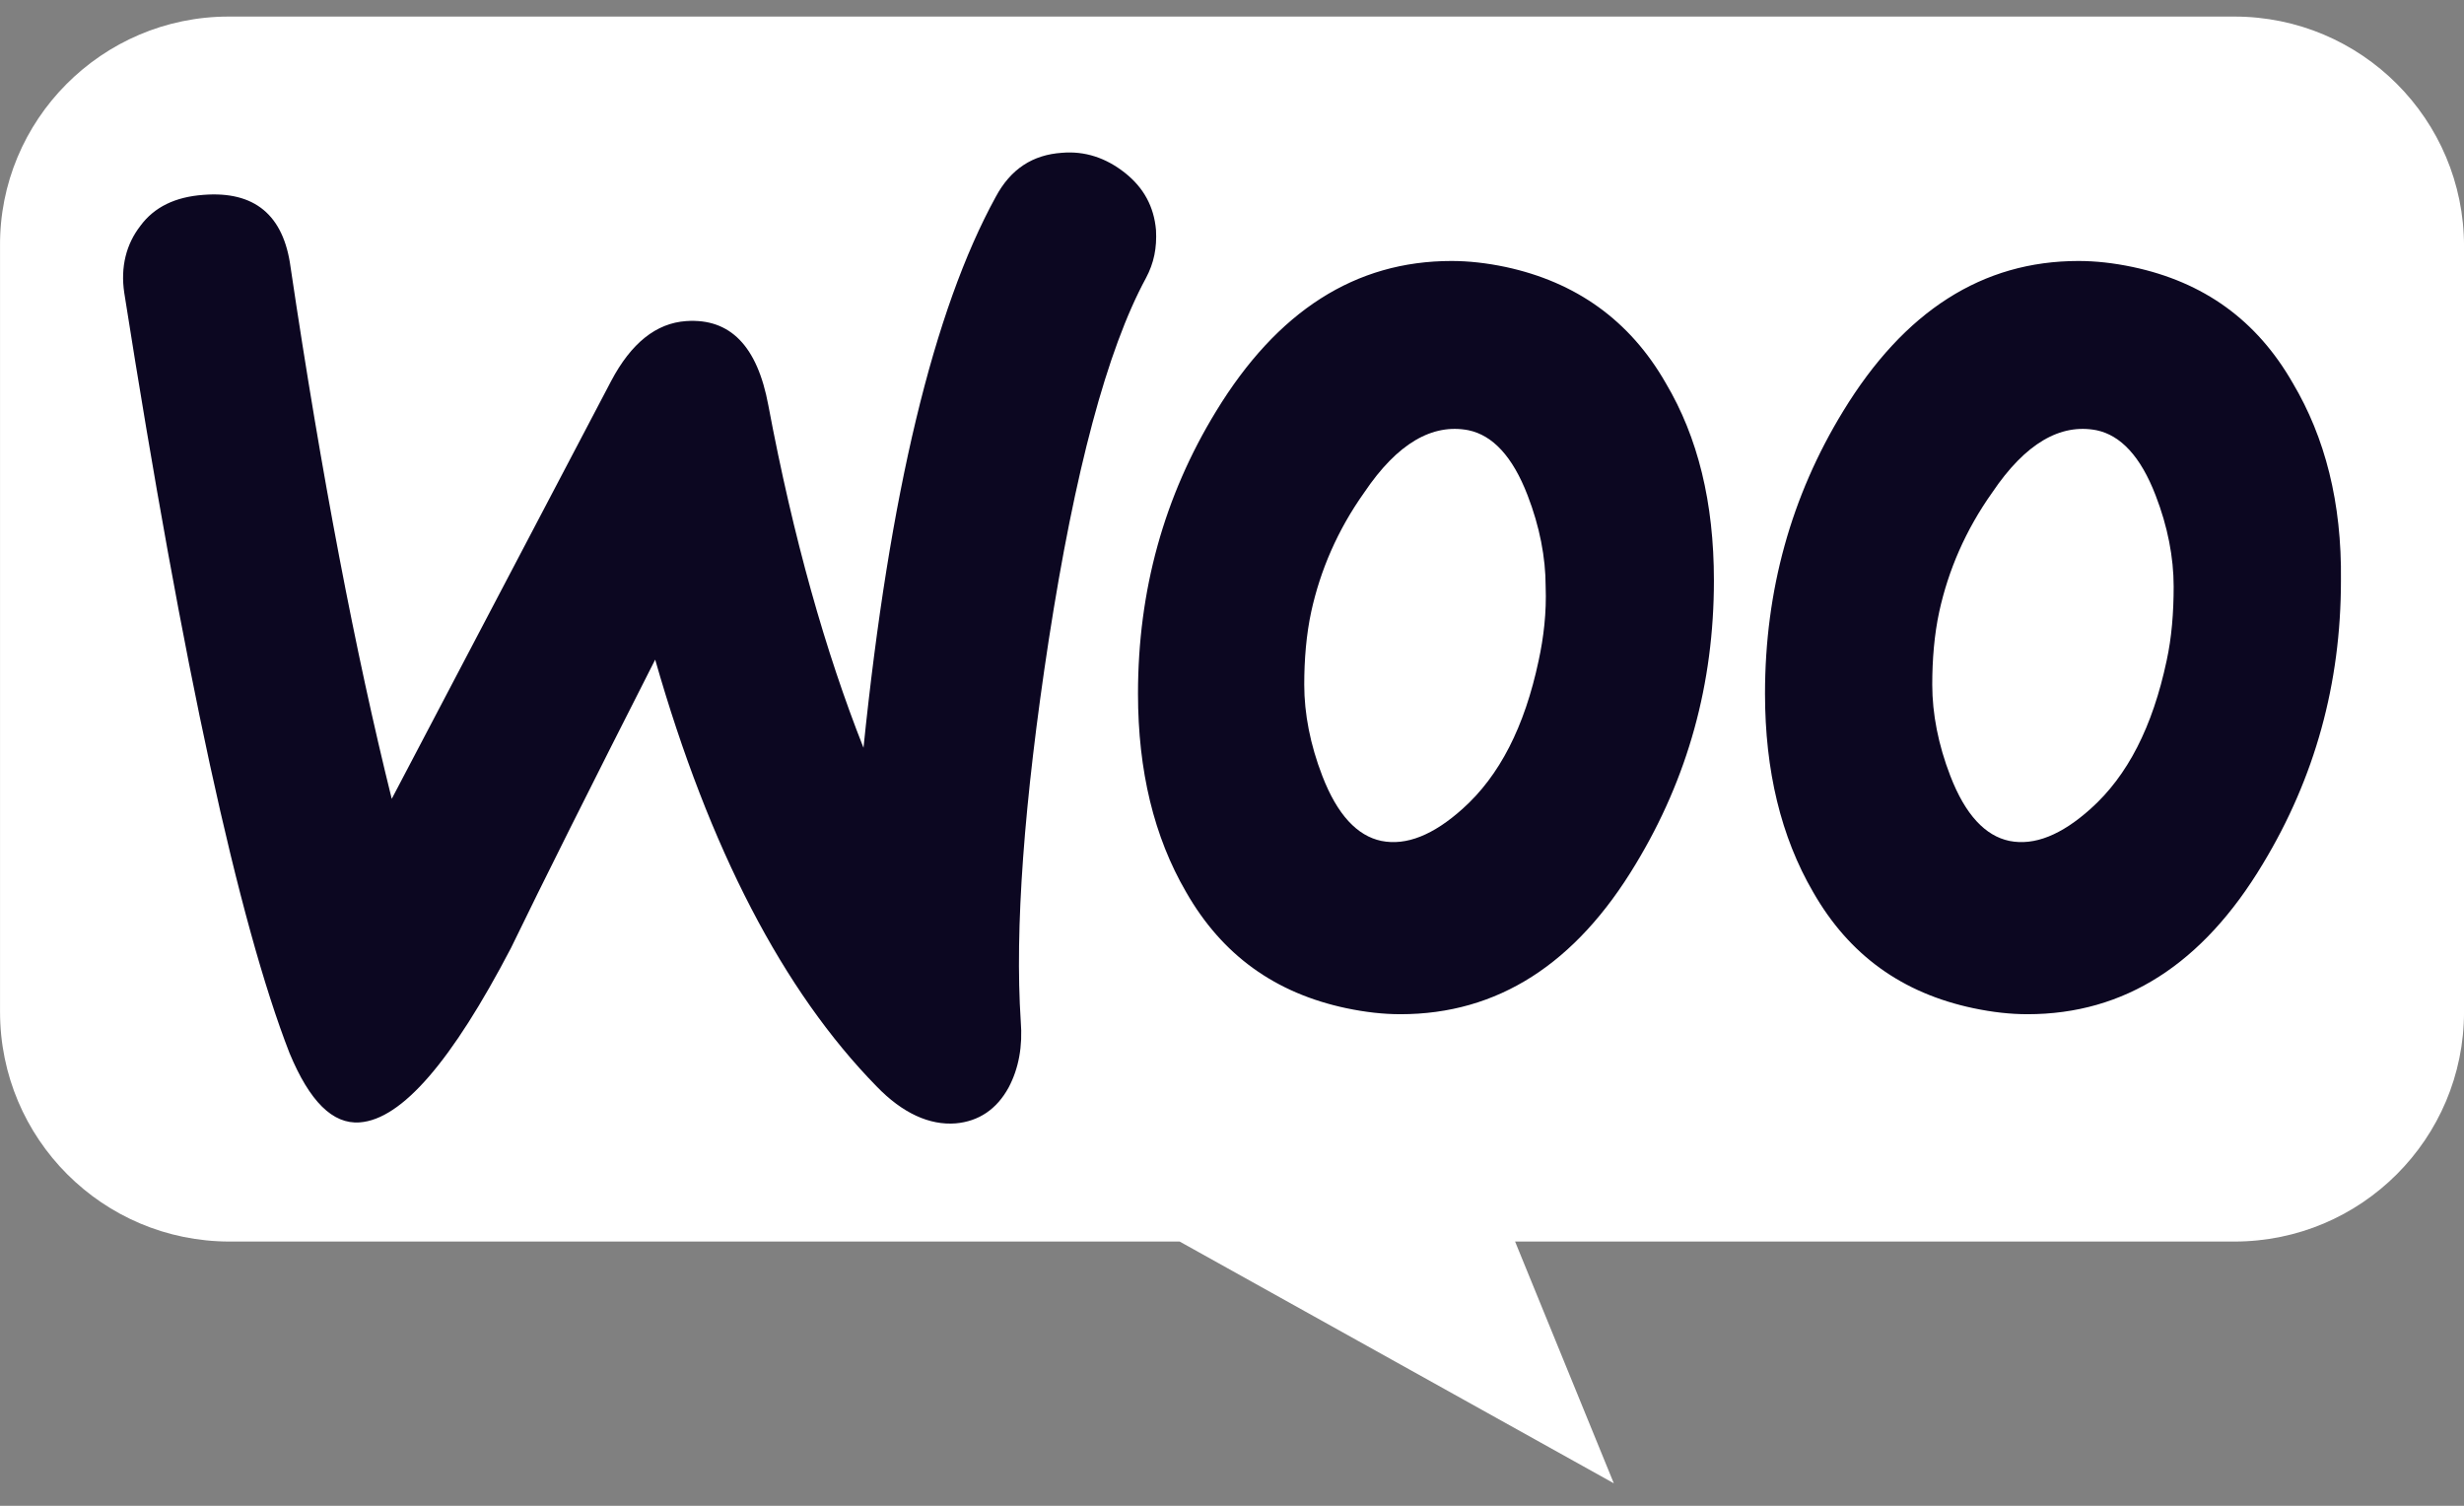 <svg width="72" height="44" viewBox="0 0 72 44" fill="none" xmlns="http://www.w3.org/2000/svg">
<rect x="0" y="0" width="72" height="44" fill="#808080" stroke="none"/>
<g clip-path="url(#clip0_706_915)">
<path d="M6.682 0.484H65.289C68.998 0.484 72.001 3.487 72.001 7.196V29.567C72.001 33.276 68.998 36.279 65.289 36.279H44.272L47.157 43.343L34.47 36.279H6.712C3.003 36.279 0.001 33.276 0.001 29.567V7.196C-0.029 3.516 2.974 0.484 6.682 0.484Z" fill="white"/>
<path d="M4.1 6.602C4.51 6.046 5.125 5.753 5.944 5.694C7.437 5.577 8.286 6.28 8.49 7.802C9.398 13.919 10.393 19.099 11.447 23.343L17.856 11.138C18.442 10.026 19.174 9.441 20.052 9.382C21.339 9.295 22.13 10.114 22.451 11.841C23.183 15.734 24.12 19.041 25.232 21.851C25.993 14.416 27.281 9.06 29.096 5.753C29.535 4.933 30.178 4.524 31.027 4.465C31.7 4.407 32.315 4.611 32.871 5.05C33.427 5.49 33.72 6.046 33.779 6.719C33.808 7.246 33.72 7.685 33.486 8.124C32.344 10.231 31.408 13.773 30.647 18.689C29.915 23.46 29.652 27.177 29.827 29.841C29.886 30.572 29.769 31.216 29.476 31.772C29.125 32.416 28.598 32.767 27.925 32.826C27.164 32.885 26.374 32.533 25.613 31.743C22.891 28.963 20.725 24.807 19.145 19.275C17.242 23.021 15.837 25.831 14.93 27.704C13.203 31.011 11.74 32.709 10.51 32.797C9.72 32.855 9.047 32.182 8.462 30.777C6.969 26.943 5.359 19.538 3.632 8.563C3.515 7.802 3.691 7.128 4.101 6.602L4.1 6.602ZM66.999 11.197C65.945 9.353 64.394 8.241 62.316 7.801C61.76 7.684 61.233 7.626 60.736 7.626C57.926 7.626 55.643 9.089 53.858 12.016C52.336 14.504 51.575 17.255 51.575 20.27C51.575 22.523 52.043 24.455 52.98 26.065C54.033 27.909 55.584 29.021 57.663 29.46C58.219 29.577 58.745 29.636 59.243 29.636C62.082 29.636 64.365 28.172 66.121 25.245C67.643 22.728 68.404 19.977 68.404 16.963C68.433 14.68 67.936 12.777 66.999 11.197ZM63.311 19.304C62.901 21.236 62.17 22.67 61.087 23.636C60.238 24.397 59.448 24.719 58.716 24.572C58.014 24.426 57.428 23.811 56.989 22.67C56.638 21.763 56.462 20.855 56.462 20.007C56.462 19.275 56.521 18.543 56.667 17.87C56.931 16.67 57.428 15.499 58.218 14.387C59.184 12.953 60.209 12.367 61.263 12.572C61.965 12.719 62.55 13.333 62.989 14.475C63.341 15.382 63.516 16.29 63.516 17.138C63.516 17.899 63.458 18.631 63.311 19.304ZM48.677 11.197C47.623 9.353 46.043 8.241 43.994 7.801C43.438 7.684 42.911 7.626 42.414 7.626C39.604 7.626 37.321 9.089 35.536 12.016C34.014 14.504 33.253 17.255 33.253 20.27C33.253 22.523 33.721 24.455 34.658 26.065C35.711 27.909 37.263 29.021 39.34 29.46C39.897 29.577 40.423 29.636 40.921 29.636C43.76 29.636 46.043 28.172 47.799 25.245C49.321 22.728 50.082 19.977 50.082 16.963C50.082 14.68 49.614 12.777 48.677 11.197ZM44.96 19.304C44.55 21.236 43.819 22.67 42.736 23.636C41.887 24.397 41.097 24.719 40.365 24.572C39.662 24.426 39.077 23.811 38.638 22.67C38.287 21.763 38.111 20.855 38.111 20.007C38.111 19.275 38.17 18.543 38.316 17.87C38.58 16.67 39.077 15.499 39.867 14.387C40.833 12.953 41.858 12.367 42.911 12.572C43.614 12.719 44.199 13.333 44.638 14.475C44.989 15.382 45.165 16.29 45.165 17.138C45.194 17.899 45.106 18.631 44.96 19.304Z" fill="#0C0721"/>
</g>
<defs>
<clipPath id="clip0_706_915">
<rect width="72" height="43.031" fill="white" transform="translate(0 0.484)"/>
</clipPath>
</defs>
</svg>
